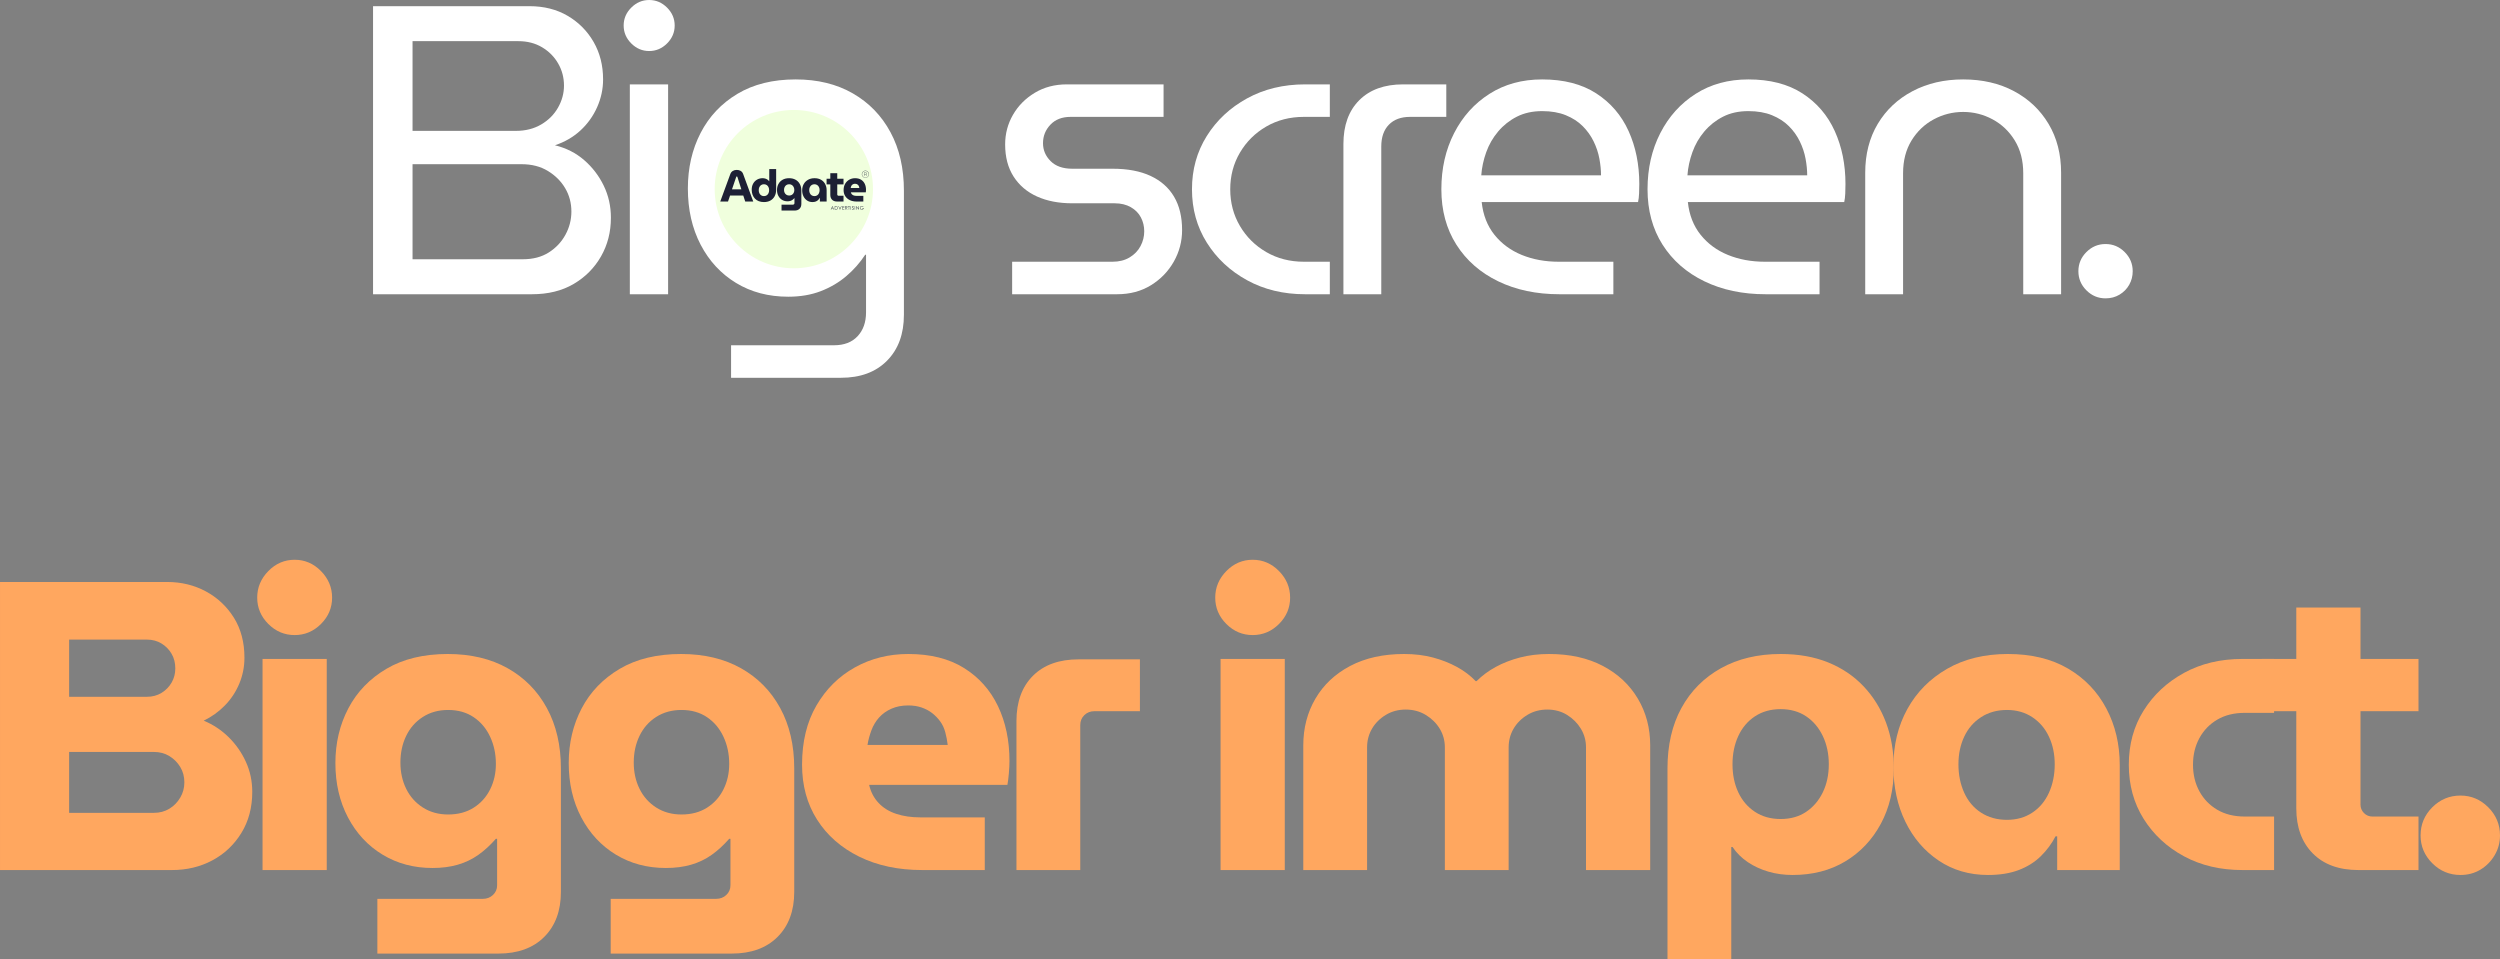 <svg xmlns="http://www.w3.org/2000/svg" xmlns:xlink="http://www.w3.org/1999/xlink" zoomAndPan="magnify" preserveAspectRatio="xMidYMid meet" version="1.2" viewBox="570.63 437.75 3372.04 1293.98"><rect x="570.63" y="437.75" width="3372.04" height="1293.98" fill="#808080" stroke="none"/><defs><clipPath id="6eb4967f97"><path d="M 1534.609 586.078 L 1748.152 586.078 L 1748.152 799.621 L 1534.609 799.621 Z M 1534.609 586.078 "/></clipPath><clipPath id="bfc1eb1d42"><path d="M 1641.379 586.078 C 1582.414 586.078 1534.609 633.879 1534.609 692.848 C 1534.609 751.816 1582.414 799.621 1641.379 799.621 C 1700.348 799.621 1748.152 751.816 1748.152 692.848 C 1748.152 633.879 1700.348 586.078 1641.379 586.078 Z M 1641.379 586.078 "/></clipPath><clipPath id="a9de0f4c20"><path d="M 1733.102 667 L 1742.723 667 L 1742.723 678 L 1733.102 678 Z M 1733.102 667 "/></clipPath></defs><g id="f8c966f9ae"><g style="fill:#ffffff;fill-opacity:1;"><g transform="translate(1031.613, 834.628)"><path style="stroke:none" d="M 42.188 0 L 42.188 -388.547 L 253.109 -388.547 C 272.723 -388.547 289.93 -384.195 304.734 -375.5 C 319.535 -366.801 331.191 -355.051 339.703 -340.25 C 348.211 -325.445 352.469 -308.613 352.469 -289.75 C 352.469 -276.789 349.785 -264.297 344.422 -252.266 C 339.055 -240.242 331.562 -229.789 321.938 -220.906 C 312.312 -212.031 300.836 -205.375 287.516 -200.938 C 302.691 -197.227 315.828 -190.562 326.922 -180.938 C 338.023 -171.32 346.816 -159.852 353.297 -146.531 C 359.773 -133.207 363.016 -118.773 363.016 -103.234 C 363.016 -83.992 358.57 -66.602 349.688 -51.062 C 340.812 -35.52 328.508 -23.125 312.781 -13.875 C 297.051 -4.625 278.27 0 256.438 0 Z M 95.469 -47.188 L 244.234 -47.188 C 257.922 -47.188 269.57 -50.238 279.188 -56.344 C 288.812 -62.445 296.305 -70.398 301.672 -80.203 C 307.035 -90.016 309.719 -100.469 309.719 -111.562 C 309.719 -123.039 306.941 -133.492 301.391 -142.922 C 295.848 -152.359 288.078 -160.129 278.078 -166.234 C 268.086 -172.348 256.25 -175.406 242.562 -175.406 L 95.469 -175.406 Z M 95.469 -220.359 L 234.797 -220.359 C 247.742 -220.359 259.117 -223.223 268.922 -228.953 C 278.734 -234.691 286.32 -242.281 291.688 -251.719 C 297.051 -261.156 299.734 -271.055 299.734 -281.422 C 299.734 -292.148 297.141 -302.047 291.953 -311.109 C 286.773 -320.18 279.562 -327.488 270.312 -333.031 C 261.062 -338.582 250.332 -341.359 238.125 -341.359 L 95.469 -341.359 Z M 95.469 -220.359 "/></g></g><g style="fill:#ffffff;fill-opacity:1;"><g transform="translate(1379.64, 834.628)"><path style="stroke:none" d="M 40.516 0 L 40.516 -283.078 L 92.141 -283.078 L 92.141 0 Z M 66.594 -328.047 C 57.344 -328.047 49.297 -331.469 42.453 -338.312 C 35.609 -345.156 32.188 -353.203 32.188 -362.453 C 32.188 -371.703 35.609 -379.75 42.453 -386.594 C 49.297 -393.445 57.344 -396.875 66.594 -396.875 C 75.852 -396.875 83.906 -393.445 90.75 -386.594 C 97.594 -379.75 101.016 -371.703 101.016 -362.453 C 101.016 -353.203 97.594 -345.156 90.75 -338.312 C 83.906 -331.469 75.852 -328.047 66.594 -328.047 Z M 66.594 -328.047 "/></g></g><g style="fill:#ffffff;fill-opacity:1;"><g transform="translate(1473.446, 834.628)"><path style="stroke:none" d="M 83.266 112.672 L 83.266 68.828 L 222.031 68.828 C 235.719 68.828 246.352 64.754 253.938 56.609 C 261.52 48.473 265.312 37.742 265.312 24.422 L 265.312 -53.281 L 264.203 -53.281 C 257.172 -42.551 248.66 -32.93 238.672 -24.422 C 228.68 -15.91 217.207 -9.156 204.25 -4.156 C 191.301 0.832 176.688 3.328 160.406 3.328 C 133.77 3.328 110.273 -2.867 89.922 -15.266 C 69.566 -27.66 53.656 -44.863 42.188 -66.875 C 30.719 -88.895 24.984 -114.156 24.984 -142.656 C 24.984 -170.406 30.719 -195.379 42.188 -217.578 C 53.656 -239.785 70.211 -257.363 91.859 -270.312 C 113.504 -283.27 139.688 -289.75 170.406 -289.75 C 200.008 -289.75 225.727 -283.457 247.562 -270.875 C 269.395 -258.289 286.32 -240.801 298.344 -218.406 C 310.375 -196.02 316.391 -169.844 316.391 -139.875 L 316.391 27.75 C 316.391 53.656 308.801 74.285 293.625 89.641 C 278.457 104.992 257.738 112.672 231.469 112.672 Z M 169.844 -40.516 C 188.719 -40.516 205.273 -44.953 219.516 -53.828 C 233.766 -62.711 244.867 -74.832 252.828 -90.188 C 260.785 -105.551 264.766 -122.852 264.766 -142.094 C 264.766 -161.707 260.879 -179.285 253.109 -194.828 C 245.336 -210.367 234.422 -222.672 220.359 -231.734 C 206.297 -240.805 189.457 -245.344 169.844 -245.344 C 150.602 -245.344 134.047 -240.805 120.172 -231.734 C 106.297 -222.672 95.562 -210.273 87.969 -194.547 C 80.383 -178.816 76.594 -161.148 76.594 -141.547 C 76.594 -123.035 80.383 -106.102 87.969 -90.75 C 95.562 -75.395 106.297 -63.18 120.172 -54.109 C 134.047 -45.047 150.602 -40.516 169.844 -40.516 Z M 169.844 -40.516 "/></g></g><g style="fill:#ffffff;fill-opacity:1;"><g transform="translate(1790.389, 834.628)"><path style="stroke:none" d=""/></g></g><g style="fill:#ffffff;fill-opacity:1;"><g transform="translate(1899.182, 834.628)"><path style="stroke:none" d="M 36.641 0 L 36.641 -43.844 L 172.062 -43.844 C 180.945 -43.844 188.625 -45.785 195.094 -49.672 C 201.57 -53.555 206.477 -58.645 209.812 -64.938 C 213.145 -71.227 214.812 -77.891 214.812 -84.922 C 214.812 -91.586 213.328 -97.785 210.359 -103.516 C 207.398 -109.254 202.867 -113.879 196.766 -117.391 C 190.66 -120.91 183.352 -122.672 174.844 -122.672 L 117.672 -122.672 C 99.535 -122.672 83.711 -125.723 70.203 -131.828 C 56.703 -137.93 46.16 -146.906 38.578 -158.75 C 30.992 -170.594 27.203 -185.023 27.203 -202.047 C 27.203 -216.473 30.719 -229.789 37.75 -242 C 44.781 -254.219 54.582 -264.117 67.156 -271.703 C 79.738 -279.285 94.172 -283.078 110.453 -283.078 L 240.891 -283.078 L 240.891 -239.234 L 115.453 -239.234 C 103.984 -239.234 94.914 -235.719 88.25 -228.688 C 81.594 -221.656 78.266 -213.328 78.266 -203.703 C 78.266 -194.453 81.688 -186.406 88.531 -179.562 C 95.375 -172.719 105.086 -169.297 117.672 -169.297 L 172.062 -169.297 C 192.414 -169.297 209.531 -166.055 223.406 -159.578 C 237.289 -153.098 247.836 -143.754 255.047 -131.547 C 262.266 -119.336 265.875 -104.352 265.875 -86.594 C 265.875 -71.414 262.172 -57.258 254.766 -44.125 C 247.367 -30.988 237.102 -20.348 223.969 -12.203 C 210.832 -4.066 195.566 0 178.172 0 Z M 36.641 0 "/></g></g><g style="fill:#ffffff;fill-opacity:1;"><g transform="translate(2153.402, 834.628)"><path style="stroke:none" d="M 177.625 0 C 148.383 0 122.289 -6.289 99.344 -18.875 C 76.406 -31.457 58.273 -48.383 44.953 -69.656 C 31.641 -90.938 24.984 -114.898 24.984 -141.547 C 24.984 -168.18 31.641 -192.141 44.953 -213.422 C 58.273 -234.703 76.406 -251.629 99.344 -264.203 C 122.289 -276.785 148.383 -283.078 177.625 -283.078 L 210.922 -283.078 L 210.922 -239.234 L 175.953 -239.234 C 157.078 -239.234 140.145 -234.883 125.156 -226.188 C 110.176 -217.488 98.336 -205.738 89.641 -190.938 C 80.941 -176.133 76.594 -159.672 76.594 -141.547 C 76.594 -123.41 80.941 -106.941 89.641 -92.141 C 98.336 -77.336 110.176 -65.586 125.156 -56.891 C 140.145 -48.191 157.078 -43.844 175.953 -43.844 L 210.922 -43.844 L 210.922 0 Z M 177.625 0 "/></g></g><g style="fill:#ffffff;fill-opacity:1;"><g transform="translate(2343.79, 834.628)"><path style="stroke:none" d="M 38.859 0 L 38.859 -202.594 C 38.859 -227.758 45.977 -247.461 60.219 -261.703 C 74.469 -275.953 94.176 -283.078 119.344 -283.078 L 177.625 -283.078 L 177.625 -239.234 L 128.781 -239.234 C 116.562 -239.234 107.031 -235.719 100.188 -228.688 C 93.344 -221.656 89.922 -211.848 89.922 -199.266 L 89.922 0 Z M 38.859 0 "/></g></g><g style="fill:#ffffff;fill-opacity:1;"><g transform="translate(2489.772, 834.628)"><path style="stroke:none" d="M 184.281 0 C 153.195 0 125.629 -5.828 101.578 -17.484 C 77.523 -29.141 58.742 -45.602 45.234 -66.875 C 31.734 -88.156 24.984 -113.047 24.984 -141.547 C 24.984 -169.66 30.719 -194.91 42.188 -217.297 C 53.656 -239.691 69.566 -257.363 89.922 -270.312 C 110.273 -283.27 133.957 -289.75 160.969 -289.75 C 190.195 -289.75 214.523 -283.457 233.953 -270.875 C 253.379 -258.289 267.906 -241.359 277.531 -220.078 C 287.156 -198.805 291.969 -175.031 291.969 -148.75 C 291.969 -144.688 291.875 -140.43 291.688 -135.984 C 291.5 -131.547 291.035 -127.66 290.297 -124.328 L 79.375 -124.328 C 81.227 -106.941 86.961 -92.234 96.578 -80.203 C 106.203 -68.18 118.504 -59.113 133.484 -53 C 148.473 -46.895 165.035 -43.844 183.172 -43.844 L 257 -43.844 L 257 0 Z M 78.812 -160.406 L 240.344 -160.406 C 240.344 -167.438 239.602 -174.93 238.125 -182.891 C 236.645 -190.848 234.051 -198.617 230.344 -206.203 C 226.645 -213.785 221.742 -220.629 215.641 -226.734 C 209.535 -232.848 201.945 -237.754 192.875 -241.453 C 183.812 -245.148 173.176 -247 160.969 -247 C 148.02 -247 136.641 -244.5 126.828 -239.5 C 117.023 -234.508 108.609 -227.848 101.578 -219.516 C 94.547 -211.191 89.176 -201.848 85.469 -191.484 C 81.77 -181.129 79.551 -170.77 78.812 -160.406 Z M 78.812 -160.406 "/></g></g><g style="fill:#ffffff;fill-opacity:1;"><g transform="translate(2767.861, 834.628)"><path style="stroke:none" d="M 184.281 0 C 153.195 0 125.629 -5.828 101.578 -17.484 C 77.523 -29.141 58.742 -45.602 45.234 -66.875 C 31.734 -88.156 24.984 -113.047 24.984 -141.547 C 24.984 -169.66 30.719 -194.91 42.188 -217.297 C 53.656 -239.691 69.566 -257.363 89.922 -270.312 C 110.273 -283.27 133.957 -289.75 160.969 -289.75 C 190.195 -289.75 214.523 -283.457 233.953 -270.875 C 253.379 -258.289 267.906 -241.359 277.531 -220.078 C 287.156 -198.805 291.969 -175.031 291.969 -148.75 C 291.969 -144.688 291.875 -140.43 291.688 -135.984 C 291.5 -131.547 291.035 -127.66 290.297 -124.328 L 79.375 -124.328 C 81.227 -106.941 86.961 -92.234 96.578 -80.203 C 106.203 -68.18 118.504 -59.113 133.484 -53 C 148.473 -46.895 165.035 -43.844 183.172 -43.844 L 257 -43.844 L 257 0 Z M 78.812 -160.406 L 240.344 -160.406 C 240.344 -167.438 239.602 -174.93 238.125 -182.891 C 236.645 -190.848 234.051 -198.617 230.344 -206.203 C 226.645 -213.785 221.742 -220.629 215.641 -226.734 C 209.535 -232.848 201.945 -237.754 192.875 -241.453 C 183.812 -245.148 173.176 -247 160.969 -247 C 148.02 -247 136.641 -244.5 126.828 -239.5 C 117.023 -234.508 108.609 -227.848 101.578 -219.516 C 94.547 -211.191 89.176 -201.848 85.469 -191.484 C 81.77 -181.129 79.551 -170.77 78.812 -160.406 Z M 78.812 -160.406 "/></g></g><g style="fill:#ffffff;fill-opacity:1;"><g transform="translate(3045.949, 834.628)"><path style="stroke:none" d="M 40.516 0 L 40.516 -163.75 C 40.516 -188.906 46.156 -210.922 57.438 -229.797 C 68.727 -248.672 84.363 -263.379 104.344 -273.922 C 124.332 -284.473 147.094 -289.75 172.625 -289.75 C 198.531 -289.75 221.379 -284.473 241.172 -273.922 C 260.973 -263.379 276.516 -248.672 287.797 -229.797 C 299.086 -210.922 304.734 -188.906 304.734 -163.75 L 304.734 0 L 253.656 0 L 253.656 -163.188 C 253.656 -180.207 249.863 -194.914 242.281 -207.312 C 234.695 -219.707 224.707 -229.234 212.312 -235.891 C 199.914 -242.555 186.688 -245.891 172.625 -245.891 C 158.562 -245.891 145.332 -242.555 132.938 -235.891 C 120.539 -229.234 110.547 -219.707 102.953 -207.312 C 95.367 -194.914 91.578 -180.207 91.578 -163.188 L 91.578 0 Z M 40.516 0 "/></g></g><g style="fill:#ffffff;fill-opacity:1;"><g transform="translate(3352.901, 834.628)"><path style="stroke:none" d="M 57.719 5.547 C 47.727 5.547 39.125 1.941 31.906 -5.266 C 24.695 -12.484 21.094 -21.086 21.094 -31.078 C 21.094 -41.066 24.695 -49.672 31.906 -56.891 C 39.125 -64.109 47.727 -67.719 57.719 -67.719 C 67.719 -67.719 76.32 -64.109 83.531 -56.891 C 90.75 -49.672 94.359 -41.066 94.359 -31.078 C 94.359 -24.422 92.785 -18.316 89.641 -12.766 C 86.492 -7.211 82.145 -2.773 76.594 0.547 C 71.039 3.879 64.75 5.547 57.719 5.547 Z M 57.719 5.547 "/></g></g><g style="fill:#ffa75f;fill-opacity:1;"><g transform="translate(536.774, 1611.283)"><path style="stroke:none" d="M 33.859 0 L 33.859 -388.547 L 259.219 -388.547 C 278.457 -388.547 295.938 -384.289 311.656 -375.781 C 327.383 -367.27 339.969 -355.426 349.406 -340.25 C 358.844 -325.082 363.562 -307.133 363.562 -286.406 C 363.562 -274.195 361.25 -262.539 356.625 -251.438 C 352 -240.344 345.523 -230.539 337.203 -222.031 C 328.879 -213.52 319.348 -206.672 308.609 -201.484 C 321.191 -196.305 332.383 -188.906 342.188 -179.281 C 352 -169.664 359.77 -158.566 365.5 -145.984 C 371.238 -133.398 374.109 -119.895 374.109 -105.469 C 374.109 -84.375 369.203 -65.867 359.391 -49.953 C 349.586 -34.047 336.547 -21.742 320.266 -13.047 C 303.984 -4.348 285.852 0 265.875 0 Z M 127.109 -77.156 L 241.453 -77.156 C 249.223 -77.156 256.16 -79.004 262.266 -82.703 C 268.367 -86.398 273.27 -91.395 276.969 -97.688 C 280.676 -103.977 282.531 -110.828 282.531 -118.234 C 282.531 -126.004 280.676 -132.941 276.969 -139.047 C 273.27 -145.148 268.367 -150.051 262.266 -153.75 C 256.16 -157.445 249.223 -159.297 241.453 -159.297 L 127.109 -159.297 Z M 127.109 -233.688 L 232.016 -233.688 C 239.422 -233.688 245.988 -235.441 251.719 -238.953 C 257.457 -242.473 261.988 -247.098 265.312 -252.828 C 268.645 -258.566 270.312 -264.953 270.312 -271.984 C 270.312 -279.379 268.645 -285.941 265.312 -291.672 C 261.988 -297.41 257.457 -302.035 251.719 -305.547 C 245.988 -309.066 239.422 -310.828 232.016 -310.828 L 127.109 -310.828 Z M 127.109 -233.688 "/></g></g><g style="fill:#ffa75f;fill-opacity:1;"><g transform="translate(892.572, 1611.283)"><path style="stroke:none" d="M 32.188 0 L 32.188 -284.75 L 118.781 -284.75 L 118.781 0 Z M 75.484 -316.938 C 61.797 -316.938 49.957 -321.93 39.969 -331.922 C 29.977 -341.91 24.984 -353.75 24.984 -367.438 C 24.984 -381.133 29.977 -393.07 39.969 -403.25 C 49.957 -413.426 61.797 -418.516 75.484 -418.516 C 89.18 -418.516 101.023 -413.426 111.016 -403.25 C 121.004 -393.07 126 -381.133 126 -367.438 C 126 -353.75 121.004 -341.91 111.016 -331.922 C 101.023 -321.93 89.18 -316.938 75.484 -316.938 Z M 75.484 -316.938 "/></g></g><g style="fill:#ffa75f;fill-opacity:1;"><g transform="translate(1004.14, 1611.283)"><path style="stroke:none" d="M 75.484 112.672 L 75.484 38.859 L 217.578 38.859 C 223.129 38.859 227.754 37.098 231.453 33.578 C 235.16 30.066 237.016 25.719 237.016 20.531 L 237.016 -42.188 L 235.344 -42.188 C 227.945 -33.676 220.082 -26.457 211.75 -20.531 C 203.426 -14.613 194.176 -10.176 184 -7.219 C 173.82 -4.258 162.441 -2.781 149.859 -2.781 C 124.703 -2.781 102.223 -8.789 82.422 -20.812 C 62.629 -32.844 47.086 -49.586 35.797 -71.047 C 24.516 -92.504 18.875 -116.926 18.875 -144.312 C 18.875 -171.32 24.703 -195.926 36.359 -218.125 C 48.016 -240.332 65.129 -258.098 87.703 -271.422 C 110.273 -284.742 137.844 -291.406 170.406 -291.406 C 201.488 -291.406 228.406 -285.02 251.156 -272.25 C 273.914 -259.488 291.586 -241.539 304.172 -218.406 C 316.754 -195.281 323.047 -168.176 323.047 -137.094 L 323.047 29.422 C 323.047 54.953 315.551 75.207 300.562 90.188 C 285.582 105.176 264.953 112.672 238.672 112.672 Z M 170.953 -74.938 C 184.273 -74.938 195.75 -77.988 205.375 -84.094 C 215 -90.195 222.398 -98.426 227.578 -108.781 C 232.754 -119.145 235.344 -130.617 235.344 -143.203 C 235.344 -156.523 232.754 -168.734 227.578 -179.828 C 222.398 -190.93 215 -199.723 205.375 -206.203 C 195.75 -212.68 184.273 -215.922 170.953 -215.922 C 158.004 -215.922 146.625 -212.773 136.812 -206.484 C 127.008 -200.191 119.52 -191.68 114.344 -180.953 C 109.164 -170.223 106.578 -158.195 106.578 -144.875 C 106.578 -131.914 109.164 -120.164 114.344 -109.625 C 119.52 -99.082 127.008 -90.664 136.812 -84.375 C 146.625 -78.082 158.004 -74.938 170.953 -74.938 Z M 170.953 -74.938 "/></g></g><g style="fill:#ffa75f;fill-opacity:1;"><g transform="translate(1318.863, 1611.283)"><path style="stroke:none" d="M 75.484 112.672 L 75.484 38.859 L 217.578 38.859 C 223.129 38.859 227.754 37.098 231.453 33.578 C 235.16 30.066 237.016 25.719 237.016 20.531 L 237.016 -42.188 L 235.344 -42.188 C 227.945 -33.676 220.082 -26.457 211.75 -20.531 C 203.426 -14.613 194.176 -10.176 184 -7.219 C 173.82 -4.258 162.441 -2.781 149.859 -2.781 C 124.703 -2.781 102.223 -8.789 82.422 -20.812 C 62.629 -32.844 47.086 -49.586 35.797 -71.047 C 24.516 -92.504 18.875 -116.926 18.875 -144.312 C 18.875 -171.32 24.703 -195.926 36.359 -218.125 C 48.016 -240.332 65.129 -258.098 87.703 -271.422 C 110.273 -284.742 137.844 -291.406 170.406 -291.406 C 201.488 -291.406 228.406 -285.02 251.156 -272.25 C 273.914 -259.488 291.586 -241.539 304.172 -218.406 C 316.754 -195.281 323.047 -168.176 323.047 -137.094 L 323.047 29.422 C 323.047 54.953 315.551 75.207 300.562 90.188 C 285.582 105.176 264.953 112.672 238.672 112.672 Z M 170.953 -74.938 C 184.273 -74.938 195.75 -77.988 205.375 -84.094 C 215 -90.195 222.398 -98.426 227.578 -108.781 C 232.754 -119.145 235.344 -130.617 235.344 -143.203 C 235.344 -156.523 232.754 -168.734 227.578 -179.828 C 222.398 -190.93 215 -199.723 205.375 -206.203 C 195.75 -212.68 184.273 -215.922 170.953 -215.922 C 158.004 -215.922 146.625 -212.773 136.812 -206.484 C 127.008 -200.191 119.52 -191.68 114.344 -180.953 C 109.164 -170.223 106.578 -158.195 106.578 -144.875 C 106.578 -131.914 109.164 -120.164 114.344 -109.625 C 119.52 -99.082 127.008 -90.664 136.812 -84.375 C 146.625 -78.082 158.004 -74.938 170.953 -74.938 Z M 170.953 -74.938 "/></g></g><g style="fill:#ffa75f;fill-opacity:1;"><g transform="translate(1633.586, 1611.283)"><path style="stroke:none" d="M 180.953 0 C 148.754 0 120.441 -6.008 96.016 -18.031 C 71.598 -30.062 52.633 -46.711 39.125 -67.984 C 25.625 -89.266 18.875 -113.969 18.875 -142.094 C 18.875 -173.176 25.348 -199.816 38.297 -222.016 C 51.242 -244.223 68.539 -261.336 90.188 -273.359 C 111.844 -285.391 135.805 -291.406 162.078 -291.406 C 192.047 -291.406 217.113 -285.113 237.281 -272.531 C 257.457 -259.945 272.723 -242.832 283.078 -221.188 C 293.441 -199.539 298.625 -174.844 298.625 -147.094 C 298.625 -142.281 298.344 -136.633 297.781 -130.156 C 297.227 -123.688 296.582 -118.598 295.844 -114.891 L 109.344 -114.891 C 111.562 -105.273 115.816 -97.133 122.109 -90.469 C 128.398 -83.812 136.352 -78.91 145.969 -75.766 C 155.594 -72.617 166.328 -71.047 178.172 -71.047 L 265.312 -71.047 L 265.312 0 Z M 107.125 -168.734 L 215.359 -168.734 C 214.617 -174.66 213.508 -180.395 212.031 -185.938 C 210.551 -191.488 208.238 -196.391 205.094 -200.641 C 201.945 -204.898 198.336 -208.602 194.266 -211.75 C 190.203 -214.895 185.484 -217.395 180.109 -219.25 C 174.742 -221.102 168.734 -222.031 162.078 -222.031 C 153.566 -222.031 145.977 -220.547 139.312 -217.578 C 132.656 -214.617 127.109 -210.641 122.672 -205.641 C 118.234 -200.648 114.812 -194.914 112.406 -188.438 C 110 -181.969 108.238 -175.398 107.125 -168.734 Z M 107.125 -168.734 "/></g></g><g style="fill:#ffa75f;fill-opacity:1;"><g transform="translate(1911.674, 1611.283)"><path style="stroke:none" d="M 29.969 0 L 29.969 -200.938 C 29.969 -226.832 37.367 -247.18 52.172 -261.984 C 66.973 -276.785 87.508 -284.188 113.781 -284.188 L 196.484 -284.188 L 196.484 -214.25 L 134.875 -214.25 C 129.695 -214.25 125.258 -212.488 121.562 -208.969 C 117.863 -205.457 116.016 -200.926 116.016 -195.375 L 116.016 0 Z M 29.969 0 "/></g></g><g style="fill:#ffa75f;fill-opacity:1;"><g transform="translate(2075.974, 1611.283)"><path style="stroke:none" d=""/></g></g><g style="fill:#ffa75f;fill-opacity:1;"><g transform="translate(2184.767, 1611.283)"><path style="stroke:none" d="M 32.188 0 L 32.188 -284.75 L 118.781 -284.75 L 118.781 0 Z M 75.484 -316.938 C 61.797 -316.938 49.957 -321.93 39.969 -331.922 C 29.977 -341.91 24.984 -353.75 24.984 -367.438 C 24.984 -381.133 29.977 -393.07 39.969 -403.25 C 49.957 -413.426 61.797 -418.516 75.484 -418.516 C 89.18 -418.516 101.023 -413.426 111.016 -403.25 C 121.004 -393.07 126 -381.133 126 -367.438 C 126 -353.75 121.004 -341.91 111.016 -331.922 C 101.023 -321.93 89.18 -316.938 75.484 -316.938 Z M 75.484 -316.938 "/></g></g><g style="fill:#ffa75f;fill-opacity:1;"><g transform="translate(2296.335, 1611.283)"><path style="stroke:none" d="M 32.188 0 L 32.188 -168.188 C 32.188 -191.5 37.645 -212.5 48.562 -231.188 C 59.477 -249.875 75.113 -264.582 95.469 -275.312 C 115.82 -286.039 140.062 -291.406 168.188 -291.406 C 182.25 -291.406 195.195 -289.832 207.031 -286.688 C 218.875 -283.539 229.695 -279.285 239.5 -273.922 C 249.312 -268.555 257.734 -262.176 264.766 -254.781 L 265.875 -254.781 C 273.27 -262.176 281.867 -268.555 291.672 -273.922 C 301.484 -279.285 312.398 -283.539 324.422 -286.688 C 336.453 -289.832 349.5 -291.406 363.562 -291.406 C 391.688 -291.406 415.926 -286.039 436.281 -275.312 C 456.633 -264.582 472.359 -249.875 483.453 -231.188 C 494.555 -212.5 500.109 -191.5 500.109 -168.188 L 500.109 0 L 413.516 0 L 413.516 -165.406 C 413.516 -174.656 411.203 -183.07 406.578 -190.656 C 401.953 -198.25 395.754 -204.445 387.984 -209.25 C 380.211 -214.062 371.332 -216.469 361.344 -216.469 C 351.352 -216.469 342.379 -214.062 334.422 -209.25 C 326.461 -204.445 320.266 -198.25 315.828 -190.656 C 311.391 -183.07 309.172 -174.656 309.172 -165.406 L 309.172 0 L 223.141 0 L 223.141 -165.406 C 223.141 -174.656 220.828 -183.07 216.203 -190.656 C 211.578 -198.25 205.285 -204.445 197.328 -209.25 C 189.367 -214.062 180.395 -216.469 170.406 -216.469 C 160.414 -216.469 151.441 -214.062 143.484 -209.25 C 135.523 -204.445 129.328 -198.25 124.891 -190.656 C 120.453 -183.07 118.234 -174.656 118.234 -165.406 L 118.234 0 Z M 32.188 0 "/></g></g><g style="fill:#ffa75f;fill-opacity:1;"><g transform="translate(2789.789, 1611.283)"><path style="stroke:none" d="M 182.609 -291.406 C 206.66 -291.406 228.031 -287.613 246.719 -280.031 C 265.406 -272.445 281.316 -261.711 294.453 -247.828 C 307.598 -233.953 317.68 -217.672 324.703 -198.984 C 331.734 -180.297 335.25 -159.664 335.25 -137.094 C 335.25 -108.977 329.422 -84.094 317.766 -62.438 C 306.109 -40.789 290.102 -23.863 269.75 -11.656 C 249.406 0.551 225.727 6.656 198.719 6.656 C 187.238 6.656 176.41 5.176 166.234 2.219 C 156.066 -0.738 146.816 -4.992 138.484 -10.547 C 130.16 -16.098 123.223 -22.941 117.672 -31.078 L 116.016 -31.078 L 116.016 120.453 L 29.969 120.453 L 29.969 -137.094 C 29.969 -168.551 36.258 -195.75 48.844 -218.688 C 61.426 -241.633 79.188 -259.488 102.125 -272.25 C 125.07 -285.02 151.898 -291.406 182.609 -291.406 Z M 182.609 -217.031 C 169.297 -217.031 157.734 -213.789 147.922 -207.312 C 138.117 -200.844 130.625 -191.961 125.438 -180.672 C 120.258 -169.391 117.672 -156.719 117.672 -142.656 C 117.672 -128.594 120.258 -116.008 125.438 -104.906 C 130.625 -93.801 138.117 -85.008 147.922 -78.531 C 157.734 -72.062 169.297 -68.828 182.609 -68.828 C 195.93 -68.828 207.406 -72.062 217.031 -78.531 C 226.656 -85.008 234.148 -93.801 239.516 -104.906 C 244.879 -116.008 247.562 -128.594 247.562 -142.656 C 247.562 -156.719 244.879 -169.391 239.516 -180.672 C 234.148 -191.961 226.656 -200.844 217.031 -207.312 C 207.406 -213.789 195.93 -217.031 182.609 -217.031 Z M 182.609 -217.031 "/></g></g><g style="fill:#ffa75f;fill-opacity:1;"><g transform="translate(3105.622, 1611.283)"><path style="stroke:none" d="M 146.531 6.656 C 121.375 6.656 99.172 0.18 79.922 -12.766 C 60.68 -25.711 45.695 -43.195 34.969 -65.219 C 24.238 -87.238 18.875 -112.125 18.875 -139.875 C 18.875 -168.738 25.16 -194.547 37.734 -217.297 C 50.316 -240.055 68.172 -258.098 91.297 -271.422 C 114.43 -284.742 141.723 -291.406 173.172 -291.406 C 205.004 -291.406 232.113 -284.836 254.5 -271.703 C 276.883 -258.566 294.086 -240.617 306.109 -217.859 C 318.141 -195.098 324.156 -169.66 324.156 -141.547 L 324.156 0 L 239.781 0 L 239.781 -45.516 L 237.562 -45.516 C 232.383 -35.523 225.723 -26.551 217.578 -18.594 C 209.441 -10.633 199.547 -4.438 187.891 0 C 176.234 4.438 162.445 6.656 146.531 6.656 Z M 172.062 -67.719 C 185.02 -67.719 196.398 -70.953 206.203 -77.422 C 216.016 -83.898 223.508 -92.875 228.688 -104.344 C 233.863 -115.82 236.453 -128.594 236.453 -142.656 C 236.453 -156.344 233.863 -168.734 228.688 -179.828 C 223.508 -190.93 216.016 -199.723 206.203 -206.203 C 196.398 -212.68 185.02 -215.922 172.062 -215.922 C 158.75 -215.922 147.094 -212.68 137.094 -206.203 C 127.102 -199.723 119.52 -190.93 114.344 -179.828 C 109.164 -168.734 106.578 -156.344 106.578 -142.656 C 106.578 -128.594 109.164 -115.82 114.344 -104.344 C 119.52 -92.875 127.102 -83.898 137.094 -77.422 C 147.094 -70.953 158.75 -67.719 172.062 -67.719 Z M 172.062 -67.719 "/></g></g><g style="fill:#ffa75f;fill-opacity:1;"><g transform="translate(3423.12, 1611.283)"><path style="stroke:none" d="M 172.062 0 C 142.469 0 116.195 -6.195 93.25 -18.594 C 70.312 -30.988 52.18 -47.82 38.859 -69.094 C 25.535 -90.375 18.875 -114.707 18.875 -142.094 C 18.875 -169.477 25.535 -193.805 38.859 -215.078 C 52.18 -236.359 70.312 -253.289 93.25 -265.875 C 116.195 -278.457 142.469 -284.75 172.062 -284.75 L 214.812 -284.75 L 214.812 -212.031 L 175.406 -212.031 C 160.969 -212.031 148.566 -208.977 138.203 -202.875 C 127.848 -196.77 119.801 -188.441 114.062 -177.891 C 108.332 -167.348 105.469 -155.414 105.469 -142.094 C 105.469 -128.77 108.332 -116.832 114.062 -106.281 C 119.801 -95.738 127.848 -87.414 138.203 -81.312 C 148.566 -75.207 160.969 -72.156 175.406 -72.156 L 214.812 -72.156 L 214.812 0 Z M 172.062 0 "/></g></g><g style="fill:#ffa75f;fill-opacity:1;"><g transform="translate(3615.173, 1611.283)"><path style="stroke:none" d="M 136.547 0 C 110.273 0 89.738 -7.488 74.938 -22.469 C 60.133 -37.457 52.734 -57.723 52.734 -83.266 L 52.734 -354.125 L 139.328 -354.125 L 139.328 -88.25 C 139.328 -83.812 140.895 -80.02 144.031 -76.875 C 147.176 -73.727 150.973 -72.156 155.422 -72.156 L 217.578 -72.156 L 217.578 0 Z M 6.109 -214.25 L 6.109 -284.75 L 217.578 -284.75 L 217.578 -214.25 Z M 6.109 -214.25 "/></g></g><g style="fill:#ffa75f;fill-opacity:1;"><g transform="translate(3814.997, 1611.283)"><path style="stroke:none" d="M 74.375 6.656 C 59.57 6.656 46.895 1.383 36.344 -9.156 C 25.801 -19.707 20.531 -32.195 20.531 -46.625 C 20.531 -61.426 25.801 -74.098 36.344 -84.641 C 46.895 -95.191 59.57 -100.469 74.375 -100.469 C 88.812 -100.469 101.301 -95.191 111.844 -84.641 C 122.395 -74.098 127.672 -61.426 127.672 -46.625 C 127.672 -37 125.266 -28.113 120.453 -19.969 C 115.641 -11.832 109.254 -5.359 101.297 -0.547 C 93.336 4.254 84.363 6.656 74.375 6.656 Z M 74.375 6.656 "/></g></g><g clip-rule="nonzero" clip-path="url(#6eb4967f97)"><g clip-rule="nonzero" clip-path="url(#bfc1eb1d42)"><path style=" stroke:none;fill-rule:nonzero;fill:#f0ffdd;fill-opacity:1;" d="M 1534.609 586.078 L 1748.152 586.078 L 1748.152 799.621 L 1534.609 799.621 Z M 1534.609 586.078 "/></g></g><g style="fill:#1d2035;fill-opacity:1;"><g transform="translate(1542.112, 709.583)"><path style="stroke:none" d="M 0 0 L 13.609 -37.094 C 14.285 -38.938 15.398 -40.328 16.953 -41.266 C 18.516 -42.203 20.273 -42.672 22.234 -42.672 C 24.191 -42.672 25.945 -42.223 27.5 -41.328 C 29.062 -40.43 30.188 -39.039 30.875 -37.156 L 44.531 0 L 33.688 0 L 31.047 -8.094 L 13.25 -8.094 L 10.484 0 Z M 15.828 -16.422 L 28.469 -16.422 L 23.141 -33.141 C 23.055 -33.379 22.941 -33.551 22.797 -33.656 C 22.66 -33.758 22.492 -33.812 22.297 -33.812 C 22.098 -33.812 21.926 -33.75 21.781 -33.625 C 21.645 -33.5 21.555 -33.336 21.516 -33.141 Z M 15.828 -16.422 "/></g></g><g style="fill:#1d2035;fill-opacity:1;"><g transform="translate(1582.51, 709.583)"><path style="stroke:none" d="M 18.516 0.719 C 15.961 0.719 13.656 0.32 11.594 -0.469 C 9.539 -1.27 7.812 -2.422 6.406 -3.922 C 5.008 -5.422 3.93 -7.188 3.172 -9.219 C 2.41 -11.258 2.031 -13.484 2.031 -15.891 C 2.031 -19.004 2.66 -21.719 3.922 -24.031 C 5.18 -26.352 6.922 -28.172 9.141 -29.484 C 11.359 -30.805 13.906 -31.469 16.781 -31.469 C 18.02 -31.469 19.188 -31.305 20.281 -30.984 C 21.383 -30.672 22.383 -30.203 23.281 -29.578 C 24.188 -28.961 24.938 -28.234 25.531 -27.391 L 25.719 -27.391 L 25.719 -43.75 L 35 -43.75 L 35 -15.938 C 35 -12.582 34.316 -9.645 32.953 -7.125 C 31.598 -4.613 29.691 -2.676 27.234 -1.312 C 24.785 0.039 21.879 0.719 18.516 0.719 Z M 18.516 -7.312 C 19.953 -7.312 21.203 -7.66 22.266 -8.359 C 23.328 -9.055 24.133 -10.016 24.688 -11.234 C 25.25 -12.453 25.531 -13.82 25.531 -15.344 C 25.531 -16.863 25.25 -18.223 24.688 -19.422 C 24.133 -20.617 23.328 -21.566 22.266 -22.266 C 21.203 -22.961 19.953 -23.312 18.516 -23.312 C 17.117 -23.312 15.879 -22.961 14.797 -22.266 C 13.723 -21.566 12.906 -20.617 12.344 -19.422 C 11.789 -18.223 11.516 -16.863 11.516 -15.344 C 11.516 -13.82 11.789 -12.453 12.344 -11.234 C 12.906 -10.016 13.723 -9.055 14.797 -8.359 C 15.879 -7.66 17.117 -7.312 18.516 -7.312 Z M 18.516 -7.312 "/></g></g><g style="fill:#1d2035;fill-opacity:1;"><g transform="translate(1616.614, 709.583)"><path style="stroke:none" d="M 8.156 12.172 L 8.156 4.203 L 23.5 4.203 C 24.094 4.203 24.586 4.008 24.984 3.625 C 25.391 3.25 25.594 2.781 25.594 2.219 L 25.594 -4.562 L 25.406 -4.562 C 24.613 -3.633 23.766 -2.852 22.859 -2.219 C 21.961 -1.582 20.961 -1.102 19.859 -0.781 C 18.766 -0.457 17.539 -0.297 16.188 -0.297 C 13.469 -0.297 11.035 -0.945 8.891 -2.25 C 6.754 -3.551 5.078 -5.359 3.859 -7.672 C 2.641 -9.984 2.031 -12.617 2.031 -15.578 C 2.031 -18.492 2.66 -21.148 3.922 -23.547 C 5.18 -25.953 7.031 -27.875 9.469 -29.312 C 11.906 -30.75 14.883 -31.469 18.406 -31.469 C 21.758 -31.469 24.664 -30.773 27.125 -29.391 C 29.582 -28.016 31.488 -26.078 32.844 -23.578 C 34.207 -21.086 34.891 -18.16 34.891 -14.797 L 34.891 3.172 C 34.891 5.93 34.078 8.117 32.453 9.734 C 30.836 11.359 28.609 12.172 25.766 12.172 Z M 18.453 -8.094 C 19.898 -8.094 21.141 -8.422 22.172 -9.078 C 23.211 -9.734 24.008 -10.617 24.562 -11.734 C 25.125 -12.859 25.406 -14.102 25.406 -15.469 C 25.406 -16.906 25.125 -18.223 24.562 -19.422 C 24.008 -20.617 23.211 -21.566 22.172 -22.266 C 21.141 -22.961 19.898 -23.312 18.453 -23.312 C 17.055 -23.312 15.828 -22.973 14.766 -22.297 C 13.711 -21.617 12.906 -20.695 12.344 -19.531 C 11.789 -18.375 11.516 -17.078 11.516 -15.641 C 11.516 -14.242 11.789 -12.973 12.344 -11.828 C 12.906 -10.691 13.711 -9.785 14.766 -9.109 C 15.828 -8.43 17.055 -8.094 18.453 -8.094 Z M 18.453 -8.094 "/></g></g><g style="fill:#1d2035;fill-opacity:1;"><g transform="translate(1650.599, 709.583)"><path style="stroke:none" d="M 15.828 0.719 C 13.109 0.719 10.707 0.02 8.625 -1.375 C 6.551 -2.77 4.93 -4.656 3.766 -7.031 C 2.609 -9.414 2.031 -12.109 2.031 -15.109 C 2.031 -18.223 2.707 -21.008 4.062 -23.469 C 5.426 -25.926 7.359 -27.875 9.859 -29.312 C 12.359 -30.75 15.305 -31.469 18.703 -31.469 C 22.141 -31.469 25.066 -30.758 27.484 -29.344 C 29.898 -27.926 31.754 -25.988 33.047 -23.531 C 34.348 -21.07 35 -18.32 35 -15.281 L 35 0 L 25.891 0 L 25.891 -4.922 L 25.656 -4.922 C 25.094 -3.836 24.367 -2.863 23.484 -2 C 22.609 -1.145 21.539 -0.477 20.281 0 C 19.031 0.477 17.547 0.719 15.828 0.719 Z M 18.578 -7.312 C 19.973 -7.312 21.203 -7.66 22.266 -8.359 C 23.328 -9.055 24.133 -10.023 24.688 -11.266 C 25.25 -12.504 25.531 -13.883 25.531 -15.406 C 25.531 -16.883 25.25 -18.223 24.688 -19.422 C 24.133 -20.617 23.328 -21.566 22.266 -22.266 C 21.203 -22.961 19.973 -23.312 18.578 -23.312 C 17.141 -23.312 15.879 -22.961 14.797 -22.266 C 13.723 -21.566 12.906 -20.617 12.344 -19.422 C 11.789 -18.223 11.516 -16.883 11.516 -15.406 C 11.516 -13.883 11.789 -12.504 12.344 -11.266 C 12.906 -10.023 13.723 -9.055 14.797 -8.359 C 15.879 -7.66 17.141 -7.312 18.578 -7.312 Z M 18.578 -7.312 "/></g></g><g style="fill:#1d2035;fill-opacity:1;"><g transform="translate(1684.883, 709.583)"><path style="stroke:none" d="M 14.75 0 C 11.906 0 9.68 -0.805 8.078 -2.422 C 6.484 -4.047 5.688 -6.234 5.688 -8.984 L 5.688 -38.234 L 15.047 -38.234 L 15.047 -9.531 C 15.047 -9.051 15.211 -8.641 15.547 -8.297 C 15.891 -7.961 16.301 -7.797 16.781 -7.797 L 23.5 -7.797 L 23.5 0 Z M 0.656 -23.141 L 0.656 -30.75 L 23.5 -30.75 L 23.5 -23.141 Z M 0.656 -23.141 "/></g></g><g style="fill:#1d2035;fill-opacity:1;"><g transform="translate(1706.46, 709.583)"><path style="stroke:none" d="M 19.547 0 C 16.066 0 13.004 -0.645 10.359 -1.938 C 7.723 -3.238 5.676 -5.035 4.219 -7.328 C 2.758 -9.629 2.031 -12.301 2.031 -15.344 C 2.031 -18.695 2.727 -21.57 4.125 -23.969 C 5.531 -26.375 7.398 -28.223 9.734 -29.516 C 12.078 -30.816 14.664 -31.469 17.5 -31.469 C 20.738 -31.469 23.445 -30.785 25.625 -29.422 C 27.801 -28.066 29.445 -26.219 30.562 -23.875 C 31.688 -21.539 32.25 -18.879 32.25 -15.891 C 32.25 -15.367 32.219 -14.754 32.156 -14.047 C 32.094 -13.348 32.023 -12.801 31.953 -12.406 L 11.812 -12.406 C 12.051 -11.363 12.508 -10.484 13.188 -9.766 C 13.863 -9.047 14.723 -8.516 15.766 -8.172 C 16.805 -7.836 17.961 -7.672 19.234 -7.672 L 28.656 -7.672 L 28.656 0 Z M 11.562 -18.219 L 23.25 -18.219 C 23.176 -18.863 23.055 -19.484 22.891 -20.078 C 22.734 -20.68 22.484 -21.211 22.141 -21.672 C 21.805 -22.129 21.414 -22.523 20.969 -22.859 C 20.531 -23.203 20.02 -23.473 19.438 -23.672 C 18.863 -23.867 18.219 -23.969 17.5 -23.969 C 16.582 -23.969 15.766 -23.805 15.047 -23.484 C 14.328 -23.172 13.727 -22.742 13.25 -22.203 C 12.77 -21.66 12.398 -21.039 12.141 -20.344 C 11.879 -19.645 11.688 -18.938 11.562 -18.219 Z M 11.562 -18.219 "/></g></g><g style="fill:#1d2035;fill-opacity:1;"><g transform="translate(1691.117, 720.56)"><path style="stroke:none" d="M 4.062 0 L 3.328 -1.562 L 1.25 -1.562 L 0.531 0 L 0.031 0 L 2.234 -4.734 L 2.359 -4.734 L 4.547 0 Z M 1.469 -2 L 3.125 -2 L 2.297 -3.781 Z M 1.469 -2 "/></g></g><g style="fill:#1d2035;fill-opacity:1;"><g transform="translate(1696.025, 720.56)"><path style="stroke:none" d="M 1.734 -4.734 C 2.336 -4.734 2.848 -4.641 3.266 -4.453 C 3.691 -4.273 4.016 -4.004 4.234 -3.641 C 4.453 -3.285 4.562 -2.844 4.562 -2.312 C 4.562 -1.562 4.348 -0.988 3.922 -0.594 C 3.492 -0.195 2.836 0 1.953 0 L 0.578 0 L 0.578 -4.734 Z M 1.953 -0.469 C 2.648 -0.469 3.176 -0.613 3.531 -0.906 C 3.895 -1.207 4.078 -1.676 4.078 -2.312 C 4.078 -2.988 3.875 -3.484 3.469 -3.797 C 3.062 -4.109 2.484 -4.266 1.734 -4.266 L 1.047 -4.266 L 1.047 -0.469 Z M 1.953 -0.469 "/></g></g><g style="fill:#1d2035;fill-opacity:1;"><g transform="translate(1701.289, 720.56)"><path style="stroke:none" d="M 0.219 -4.734 L 0.734 -4.734 L 2.297 -1.078 L 3.891 -4.734 L 4.406 -4.734 L 2.359 0 L 2.25 0 Z M 0.219 -4.734 "/></g></g><g style="fill:#1d2035;fill-opacity:1;"><g transform="translate(1706.243, 720.56)"><path style="stroke:none" d="M 0.578 -4.734 L 3.281 -4.734 L 3.281 -4.281 L 1.047 -4.281 L 1.047 -2.781 L 3.281 -2.781 L 3.281 -2.328 L 1.047 -2.328 L 1.047 -0.469 L 3.281 -0.469 L 3.281 0 L 0.578 0 Z M 0.578 -4.734 "/></g></g><g style="fill:#1d2035;fill-opacity:1;"><g transform="translate(1710.097, 720.56)"><path style="stroke:none" d="M 1.922 -4.734 C 2.461 -4.734 2.867 -4.617 3.141 -4.391 C 3.41 -4.172 3.547 -3.863 3.547 -3.469 C 3.547 -3.188 3.473 -2.953 3.328 -2.766 C 3.191 -2.578 3 -2.438 2.75 -2.344 C 2.508 -2.25 2.227 -2.203 1.906 -2.203 L 3.609 0 L 3.016 0 L 1.344 -2.203 L 1.047 -2.203 L 1.047 0 L 0.578 0 L 0.578 -4.734 Z M 1.906 -2.656 C 2.27 -2.656 2.551 -2.723 2.75 -2.859 C 2.945 -2.992 3.047 -3.195 3.047 -3.469 C 3.047 -3.719 2.957 -3.91 2.781 -4.047 C 2.613 -4.191 2.359 -4.266 2.016 -4.266 L 1.047 -4.266 L 1.047 -2.656 Z M 1.906 -2.656 "/></g></g><g style="fill:#1d2035;fill-opacity:1;"><g transform="translate(1714.327, 720.56)"><path style="stroke:none" d="M 1.172 -4.266 L 0.109 -4.266 L 0.109 -4.734 L 2.703 -4.734 L 2.703 -4.266 L 1.641 -4.266 L 1.641 0 L 1.172 0 Z M 1.172 -4.266 "/></g></g><g style="fill:#1d2035;fill-opacity:1;"><g transform="translate(1717.463, 720.56)"><path style="stroke:none" d="M 0.578 -4.734 L 1.047 -4.734 L 1.047 0 L 0.578 0 Z M 0.578 -4.734 "/></g></g><g style="fill:#1d2035;fill-opacity:1;"><g transform="translate(1719.406, 720.56)"><path style="stroke:none" d="M 1.594 0.125 C 1.281 0.125 1.008 0.039 0.781 -0.125 C 0.551 -0.289 0.348 -0.547 0.172 -0.891 L 0.562 -1.125 C 0.707 -0.863 0.863 -0.664 1.031 -0.531 C 1.195 -0.406 1.375 -0.344 1.562 -0.344 C 1.719 -0.344 1.863 -0.379 2 -0.453 C 2.133 -0.523 2.238 -0.625 2.312 -0.75 C 2.395 -0.875 2.438 -1.004 2.438 -1.141 C 2.438 -1.285 2.395 -1.422 2.312 -1.547 C 2.227 -1.672 2.109 -1.801 1.953 -1.938 C 1.805 -2.07 1.539 -2.297 1.156 -2.609 C 0.977 -2.742 0.844 -2.863 0.75 -2.969 C 0.656 -3.07 0.582 -3.18 0.531 -3.297 C 0.488 -3.422 0.469 -3.57 0.469 -3.75 C 0.469 -3.957 0.516 -4.145 0.609 -4.312 C 0.711 -4.477 0.852 -4.609 1.031 -4.703 C 1.207 -4.805 1.398 -4.859 1.609 -4.859 C 1.879 -4.859 2.109 -4.789 2.297 -4.656 C 2.484 -4.52 2.672 -4.328 2.859 -4.078 L 2.469 -3.781 C 2.375 -3.914 2.285 -4.02 2.203 -4.094 C 2.117 -4.176 2.023 -4.238 1.922 -4.281 C 1.828 -4.332 1.723 -4.359 1.609 -4.359 C 1.473 -4.359 1.352 -4.332 1.25 -4.281 C 1.156 -4.227 1.082 -4.156 1.031 -4.062 C 0.988 -3.969 0.969 -3.867 0.969 -3.766 C 0.969 -3.617 1.008 -3.477 1.094 -3.344 C 1.176 -3.219 1.305 -3.094 1.484 -2.969 C 1.828 -2.707 2.094 -2.492 2.281 -2.328 C 2.477 -2.16 2.633 -1.977 2.75 -1.781 C 2.863 -1.594 2.922 -1.383 2.922 -1.156 C 2.922 -0.938 2.863 -0.727 2.75 -0.531 C 2.633 -0.332 2.473 -0.172 2.266 -0.047 C 2.066 0.066 1.844 0.125 1.594 0.125 Z M 1.594 0.125 "/></g></g><g style="fill:#1d2035;fill-opacity:1;"><g transform="translate(1722.944, 720.56)"><path style="stroke:none" d="M 0.578 -4.734 L 1.047 -4.734 L 1.047 0 L 0.578 0 Z M 0.578 -4.734 "/></g></g><g style="fill:#1d2035;fill-opacity:1;"><g transform="translate(1724.888, 720.56)"><path style="stroke:none" d="M 3.812 -4.734 L 4.281 -4.734 L 4.281 0 L 4.188 0 L 1.047 -3.578 L 1.047 0 L 0.578 0 L 0.578 -4.734 L 0.672 -4.734 L 3.812 -1.109 Z M 3.812 -4.734 "/></g></g><g style="fill:#1d2035;fill-opacity:1;"><g transform="translate(1730.066, 720.56)"><path style="stroke:none" d="M 5.422 -2.281 L 5.422 -2.266 C 5.422 -1.766 5.32 -1.336 5.125 -0.984 C 4.926 -0.629 4.645 -0.359 4.281 -0.172 C 3.926 0.016 3.516 0.109 3.047 0.109 C 2.516 0.109 2.047 -0.004 1.641 -0.234 C 1.234 -0.461 0.922 -0.766 0.703 -1.141 C 0.484 -1.516 0.375 -1.922 0.375 -2.359 C 0.375 -2.816 0.484 -3.234 0.703 -3.609 C 0.922 -3.984 1.227 -4.285 1.625 -4.516 C 2.02 -4.742 2.469 -4.859 2.969 -4.859 C 3.395 -4.859 3.781 -4.781 4.125 -4.625 C 4.477 -4.469 4.816 -4.238 5.141 -3.938 L 4.781 -3.594 C 4.52 -3.852 4.234 -4.051 3.922 -4.188 C 3.609 -4.32 3.297 -4.391 2.984 -4.391 C 2.586 -4.391 2.227 -4.301 1.906 -4.125 C 1.582 -3.945 1.328 -3.703 1.141 -3.391 C 0.961 -3.086 0.875 -2.75 0.875 -2.375 C 0.875 -2.02 0.969 -1.688 1.156 -1.375 C 1.344 -1.062 1.602 -0.812 1.938 -0.625 C 2.27 -0.438 2.645 -0.344 3.062 -0.344 C 3.363 -0.344 3.645 -0.398 3.906 -0.516 C 4.176 -0.629 4.395 -0.797 4.562 -1.016 C 4.738 -1.242 4.848 -1.508 4.891 -1.812 L 3.375 -1.812 L 3.375 -2.281 Z M 5.422 -2.281 "/></g></g><path style=" stroke:none;fill-rule:nonzero;fill:#1d2035;fill-opacity:1;" d="M 1739.574 671.66 C 1739.574 671.488 1739.543 671.324 1739.477 671.164 C 1739.41 671.008 1739.316 670.867 1739.195 670.746 C 1739.074 670.625 1738.938 670.531 1738.777 670.469 C 1738.621 670.402 1738.457 670.367 1738.285 670.367 L 1736.422 670.367 C 1736.309 670.367 1736.25 670.426 1736.25 670.539 L 1736.25 675.012 C 1736.254 675.125 1736.309 675.18 1736.422 675.18 C 1736.535 675.18 1736.59 675.125 1736.594 675.012 L 1736.594 672.949 L 1738.215 672.949 C 1738.352 672.949 1738.48 672.973 1738.605 673.027 C 1738.73 673.078 1738.84 673.152 1738.934 673.246 C 1739.027 673.34 1739.102 673.449 1739.152 673.574 C 1739.207 673.699 1739.23 673.828 1739.23 673.961 L 1739.23 675.012 C 1739.234 675.125 1739.289 675.18 1739.402 675.18 C 1739.516 675.18 1739.574 675.125 1739.574 675.012 L 1739.574 673.961 C 1739.574 673.445 1739.352 673.055 1738.902 672.789 C 1739.352 672.547 1739.574 672.168 1739.574 671.66 Z M 1738.285 672.605 L 1736.594 672.605 L 1736.594 670.711 L 1738.285 670.711 C 1738.543 670.715 1738.766 670.809 1738.949 670.992 C 1739.129 671.176 1739.223 671.398 1739.223 671.66 C 1739.223 671.918 1739.129 672.141 1738.949 672.324 C 1738.766 672.508 1738.543 672.602 1738.285 672.605 Z M 1738.285 672.605 "/><g clip-rule="nonzero" clip-path="url(#a9de0f4c20)"><path style=" stroke:none;fill-rule:nonzero;fill:#1d2035;fill-opacity:1;" d="M 1737.914 667.965 C 1737.598 667.965 1737.285 667.996 1736.973 668.059 C 1736.664 668.121 1736.363 668.211 1736.07 668.332 C 1735.781 668.453 1735.504 668.602 1735.242 668.777 C 1734.977 668.953 1734.734 669.152 1734.512 669.375 C 1734.289 669.598 1734.09 669.844 1733.914 670.105 C 1733.738 670.367 1733.59 670.645 1733.469 670.938 C 1733.348 671.227 1733.258 671.527 1733.195 671.84 C 1733.133 672.148 1733.102 672.461 1733.102 672.777 C 1733.367 679.16 1742.461 679.156 1742.723 672.777 C 1742.723 672.461 1742.691 672.148 1742.629 671.84 C 1742.566 671.527 1742.477 671.227 1742.355 670.938 C 1742.234 670.645 1742.086 670.367 1741.91 670.105 C 1741.734 669.844 1741.535 669.598 1741.312 669.375 C 1741.09 669.152 1740.848 668.953 1740.582 668.777 C 1740.32 668.602 1740.043 668.453 1739.754 668.332 C 1739.461 668.211 1739.16 668.121 1738.852 668.059 C 1738.539 667.996 1738.227 667.965 1737.914 667.965 Z M 1737.914 677.242 C 1737.621 677.242 1737.328 677.215 1737.043 677.156 C 1736.754 677.098 1736.473 677.016 1736.203 676.902 C 1735.934 676.789 1735.676 676.652 1735.434 676.488 C 1735.188 676.324 1734.961 676.141 1734.754 675.934 C 1734.547 675.727 1734.363 675.5 1734.199 675.258 C 1734.035 675.012 1733.898 674.754 1733.785 674.484 C 1733.676 674.215 1733.59 673.934 1733.531 673.648 C 1733.473 673.359 1733.445 673.07 1733.445 672.777 C 1733.691 666.852 1742.137 666.852 1742.379 672.777 C 1742.379 673.07 1742.352 673.359 1742.293 673.648 C 1742.234 673.934 1742.152 674.215 1742.039 674.484 C 1741.926 674.754 1741.789 675.012 1741.625 675.258 C 1741.461 675.5 1741.277 675.727 1741.07 675.934 C 1740.863 676.141 1740.637 676.324 1740.395 676.488 C 1740.148 676.652 1739.891 676.789 1739.621 676.902 C 1739.352 677.016 1739.07 677.098 1738.785 677.156 C 1738.496 677.215 1738.207 677.242 1737.914 677.242 Z M 1737.914 677.242 "/></g></g></svg>